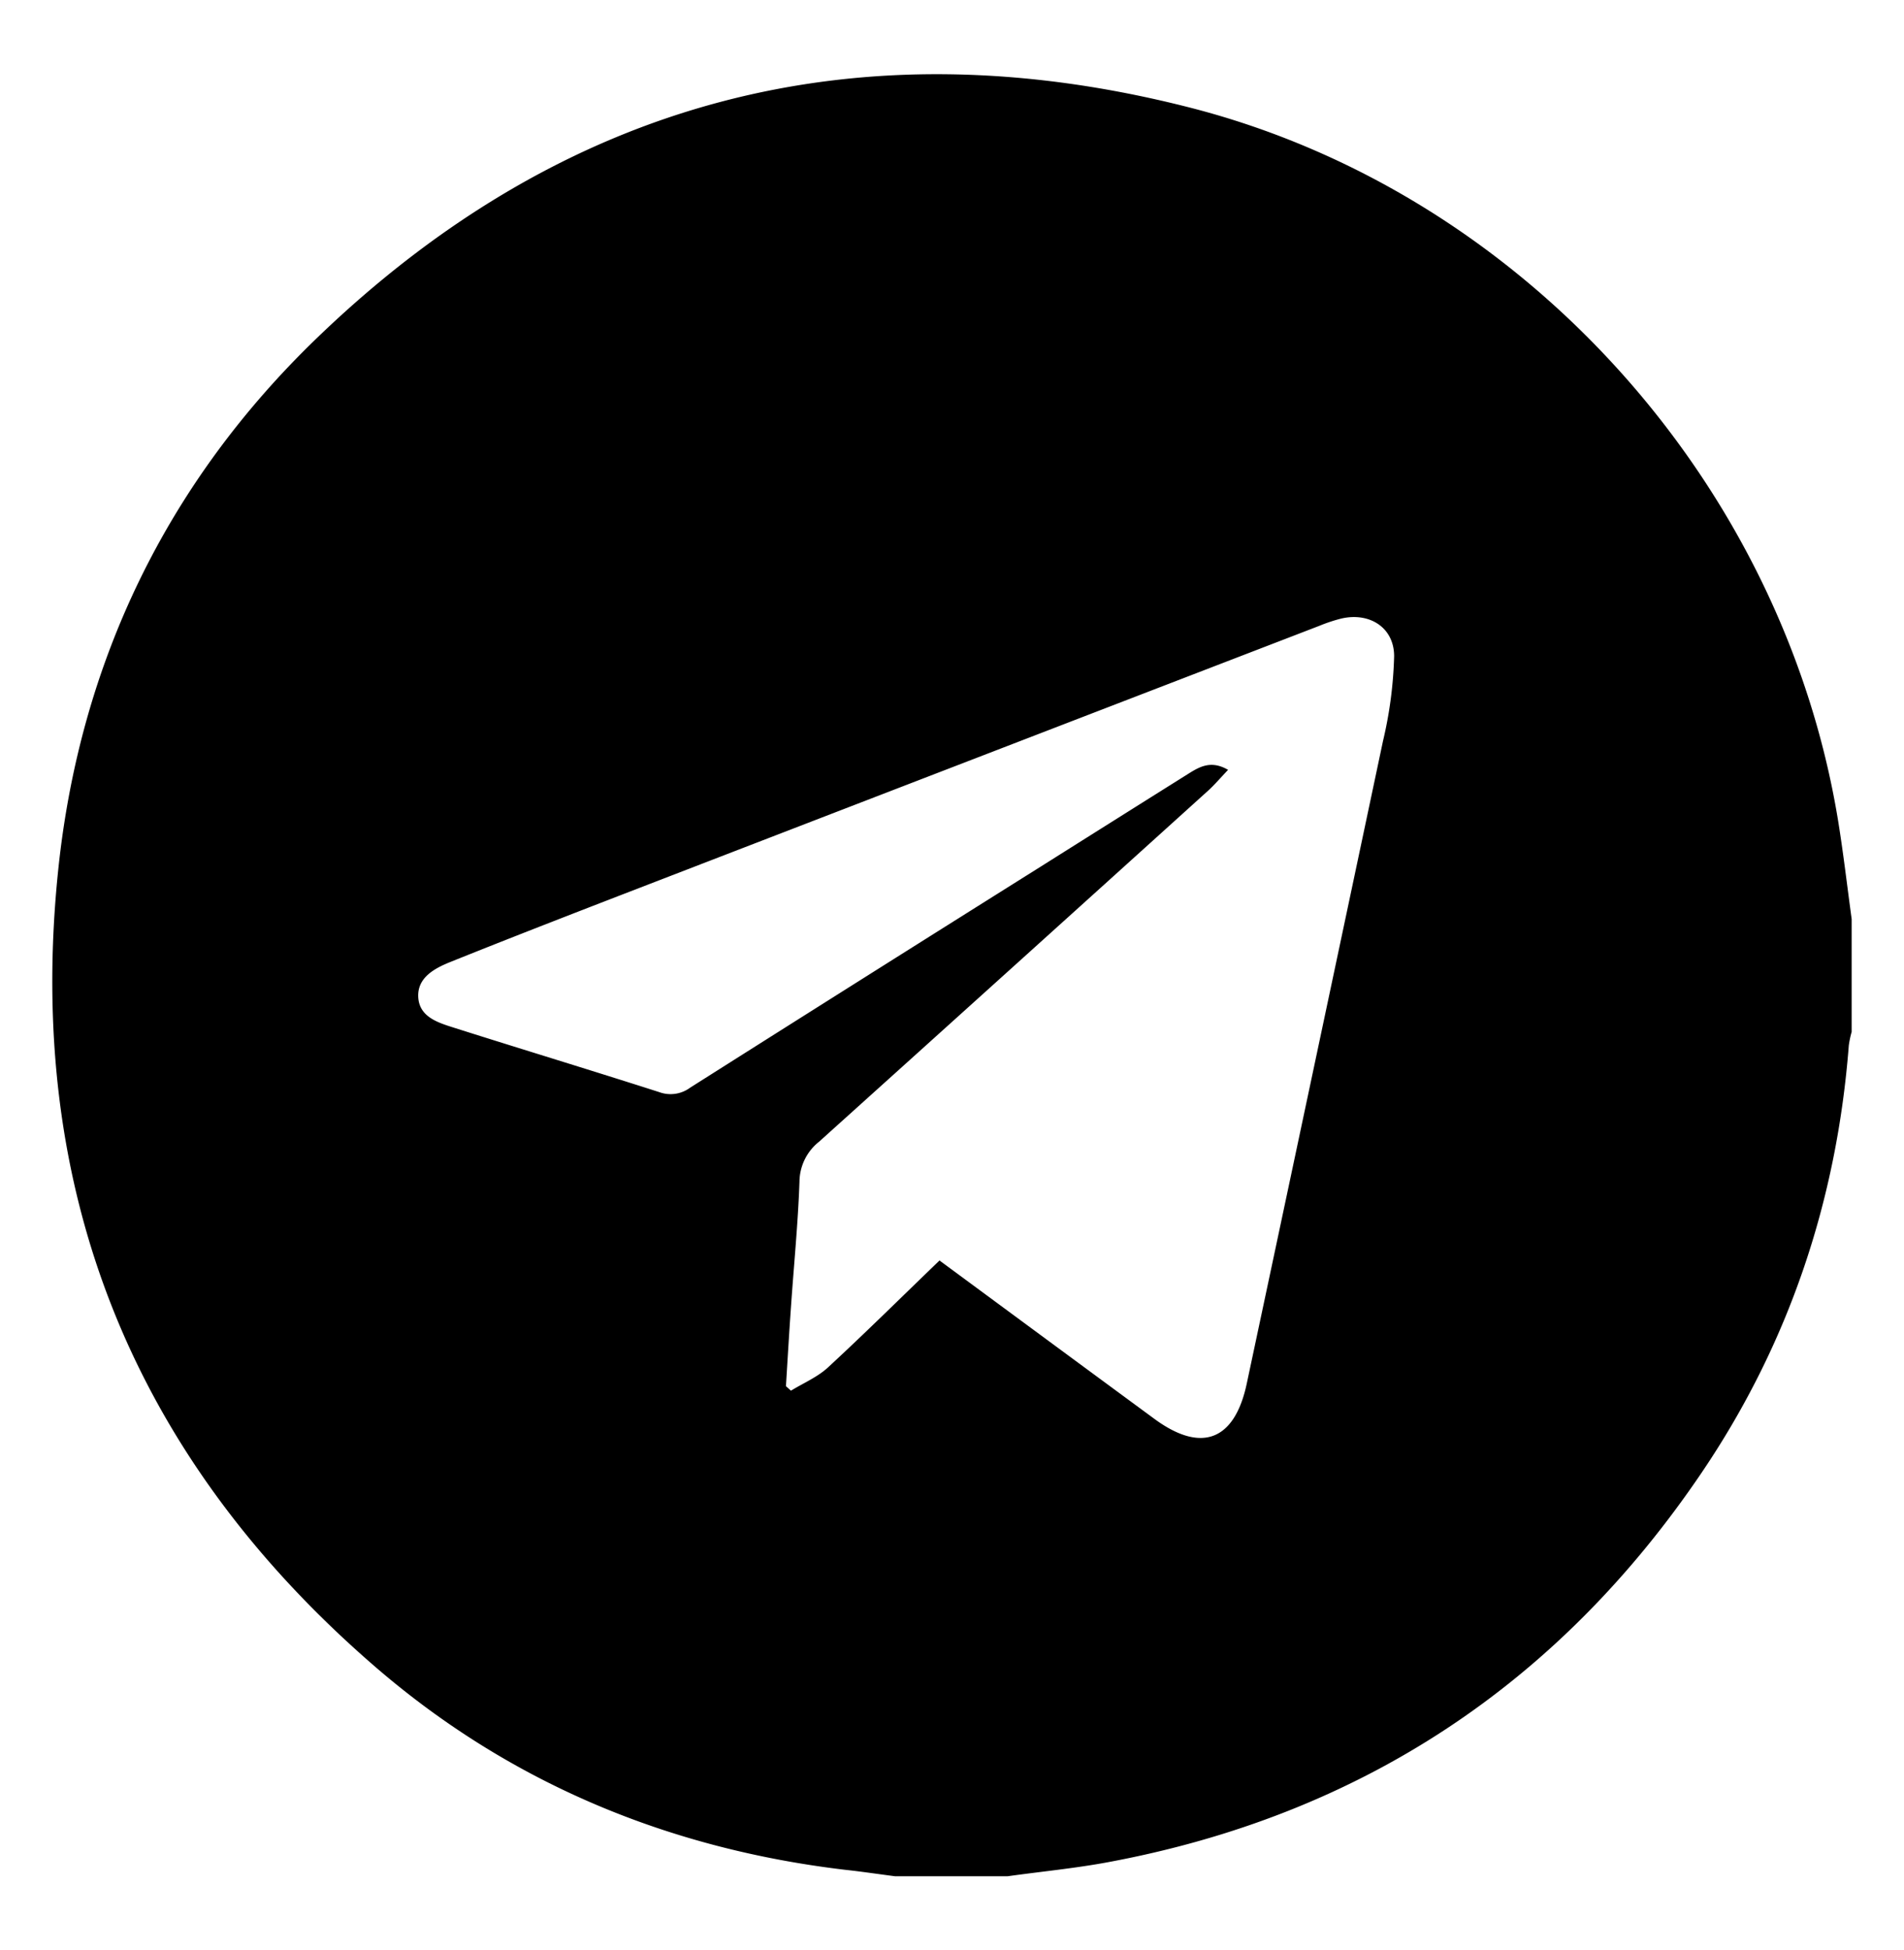 <?xml version="1.0" encoding="UTF-8"?> <svg xmlns="http://www.w3.org/2000/svg" id="Слой_1" data-name="Слой 1" viewBox="0 0 405.32 415.07"> <path d="M394.18,195.62v24a20.94,20.94,0,0,0-.61,2.89c-2.55,33-12.74,63.45-31.26,90.84-30.54,45.16-72.7,73-126.39,83-7.07,1.32-14.26,2-21.4,3h-24c-3.57-.46-7.13-1-10.69-1.38-37.4-4.46-71-18.35-99.51-42.82C28.25,310.38,5.25,253.4,12.41,185c4.63-44.12,23.18-82.32,55-113C120,21.26,182.59,4.83,253.27,22.89c70.84,18.11,126.18,79.76,138,151.66C392.41,181.55,393.22,188.6,394.18,195.62ZM200,268.29c15.45,11.39,30.59,22.57,45.76,33.72,10,7.35,17.07,4.62,19.65-7.53q14.54-68.37,29-136.76a87.84,87.84,0,0,0,2.37-18.05c0-6.15-5.3-9.43-11.31-8a34.45,34.45,0,0,0-4.6,1.53q-70.6,27.18-141.18,54.41c-14.64,5.65-29.28,11.3-43.84,17.15-3.32,1.34-7.09,3.32-6.81,7.56s4.38,5.4,7.81,6.49c14.48,4.59,29,9,43.48,13.64a7,7,0,0,0,6.58-.94q37.29-23.61,74.66-47.07,15.66-9.87,31.34-19.71c2.4-1.5,4.86-3,8.52-.87-1.62,1.7-2.86,3.17-4.27,4.45Q215.81,205.69,174.37,243a11,11,0,0,0-4.18,8.54c-.31,8.85-1.19,17.67-1.8,26.51-.4,5.66-.73,11.32-1.08,17l1.07.95c2.65-1.63,5.64-2.88,7.88-4.95C184.23,283.69,191.94,276.05,200,268.29Z"></path> </svg> 